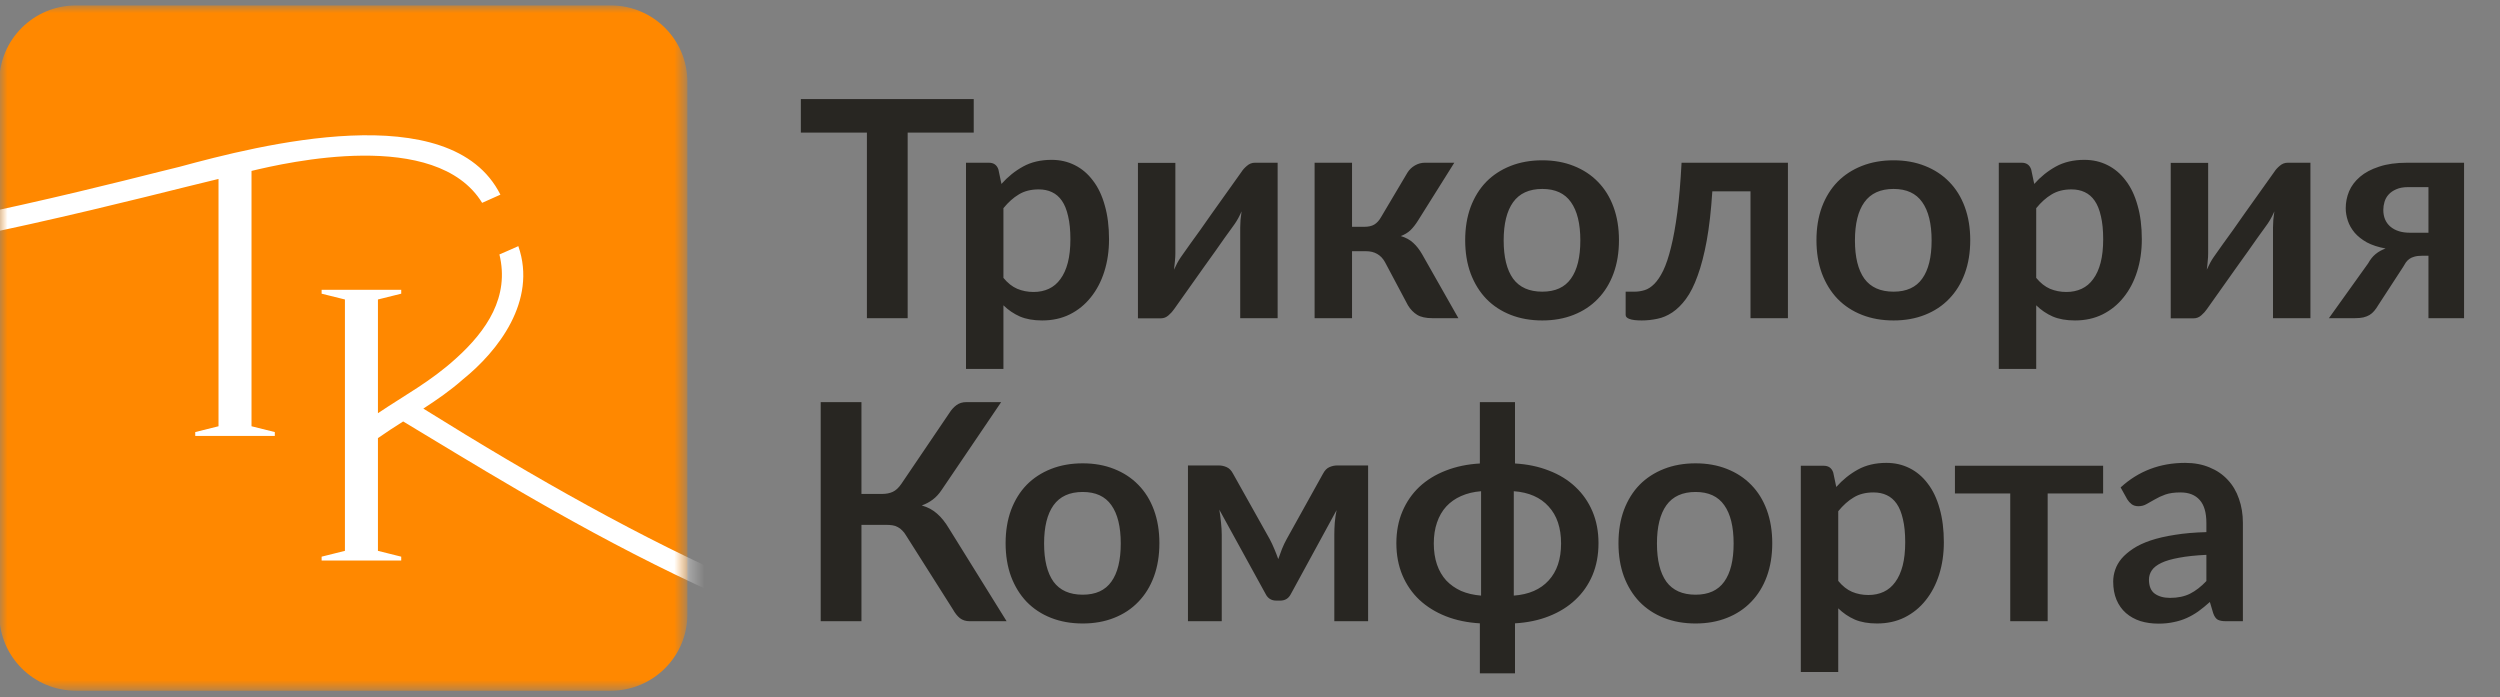 <?xml version="1.0" encoding="UTF-8"?> <svg xmlns="http://www.w3.org/2000/svg" viewBox="0 0 165.00 46.00" data-guides="{&quot;vertical&quot;:[],&quot;horizontal&quot;:[]}"><rect x="0" y="0" width="165.00" height="46.00" fill="#808080" stroke="none"/><defs></defs><mask x="-0" y="0.359" width="45.281" height="45.282" data-from-defs="true" maskUnits="userSpaceOnUse" maskContentUnits="userSpaceOnUse" id="tSvg670d21ccfc"><path fill="white" stroke="none" fill-opacity="1" stroke-width="1" stroke-opacity="1" width="45.281" height="45.281" id="tSvgb9ac8d8176" title="Rectangle 1" d="M0 0.359C15.094 0.359 30.188 0.359 45.281 0.359C45.281 15.453 45.281 30.547 45.281 45.641C30.188 45.641 15.094 45.641 0 45.641C0 30.547 0 15.453 0 0.359Z" style="transform-origin: -5397.36px -4956px;"></path></mask><path fill="#FF8800" stroke="none" fill-opacity="1" stroke-width="1" stroke-opacity="1" mask="url(#tSvg670d21ccfc)" id="tSvg185b7e0ee34" title="Path 1" d="M40.311 0.359C28.544 0.359 16.778 0.359 5.011 0.359C2.219 0.359 -0.044 2.614 -0.044 5.394C-0.044 17.113 -0.044 28.833 -0.044 40.553C-0.044 43.333 2.219 45.587 5.011 45.587C16.778 45.587 28.544 45.587 40.311 45.587C43.103 45.587 45.366 43.333 45.366 40.553C45.366 28.833 45.366 17.113 45.366 5.394C45.366 2.614 43.103 0.359 40.311 0.359Z"></path><path fill="white" stroke="none" fill-opacity="1" stroke-width="1" stroke-opacity="1" mask="url(#tSvg670d21ccfc)" id="tSvg44491811b" title="Path 2" d="M16.6 28.133C16.6 22.515 16.6 16.898 16.6 11.28C18.899 10.73 28.785 8.442 31.821 13.388C32.223 13.208 32.625 13.028 33.027 12.848C29.747 6.31 17.019 9.608 11.848 11.009C7.11 12.116 -42.731 25.803 -35.016 8.541C-35.604 8.8 -36.193 9.059 -36.781 9.318C-42.48 27.201 5.773 13.851 14.422 11.81C14.422 17.251 14.422 22.692 14.422 28.133C13.91 28.261 13.398 28.388 12.886 28.516C12.886 28.601 12.886 28.686 12.886 28.77C14.636 28.77 16.386 28.77 18.137 28.77C18.137 28.686 18.137 28.601 18.137 28.516C17.624 28.388 17.112 28.261 16.6 28.133Z"></path><path fill="white" stroke="none" fill-opacity="1" stroke-width="1" stroke-opacity="1" mask="url(#tSvg670d21ccfc)" id="tSvg9e0ac9aab7" title="Path 3" d="M24.944 27.272C26.722 26.073 28.395 25.198 30.084 23.667C32.144 21.816 33.639 19.571 32.961 16.793C32.961 16.793 33.737 16.461 34.21 16.245C35.467 19.865 32.854 23.185 30.561 25.033C29.758 25.747 28.856 26.373 27.94 26.968C42.754 36.206 56.604 43.141 67.443 43.172C74.27 43.191 81.753 41.104 78.807 35.184C79.347 34.945 79.532 34.858 80.037 34.637C83.522 42.323 74.777 44.567 67.443 44.554C53.075 44.529 34.406 32.471 26.609 27.816C26.036 28.179 25.474 28.541 24.944 28.916C24.944 31.396 24.944 33.876 24.944 36.356C25.456 36.484 25.969 36.612 26.481 36.74C26.481 36.825 26.481 36.91 26.481 36.995C24.73 36.995 22.979 36.995 21.227 36.995C21.227 36.91 21.227 36.825 21.227 36.74C21.74 36.612 22.253 36.484 22.765 36.356C22.765 30.826 22.765 25.296 22.765 19.766C22.253 19.638 21.74 19.51 21.227 19.383C21.227 19.298 21.227 19.213 21.227 19.128C22.979 19.128 24.73 19.128 26.481 19.128C26.481 19.213 26.481 19.298 26.481 19.383C25.969 19.51 25.456 19.638 24.944 19.766C24.944 22.268 24.944 24.77 24.944 27.272Z"></path><path fill="#282622" stroke="none" fill-opacity="1" stroke-width="1" stroke-opacity="1" id="tSvg6e0247b8b2" title="Path 4" d="M64.266 8.75C62.812 8.75 61.359 8.75 59.906 8.75C59.906 12.833 59.906 16.917 59.906 21C59.009 21 58.112 21 57.216 21C57.216 16.917 57.216 12.833 57.216 8.75C55.762 8.75 54.309 8.75 52.856 8.75C52.856 8.013 52.856 7.277 52.856 6.54C56.659 6.54 60.462 6.54 64.266 6.54C64.266 7.277 64.266 8.013 64.266 8.75ZM66.226 18.34C66.506 18.68 66.809 18.92 67.136 19.06C67.469 19.2 67.829 19.27 68.216 19.27C68.59 19.27 68.926 19.2 69.226 19.06C69.526 18.92 69.779 18.707 69.986 18.42C70.2 18.133 70.363 17.773 70.476 17.34C70.59 16.9 70.646 16.383 70.646 15.79C70.646 15.19 70.596 14.683 70.496 14.27C70.403 13.85 70.266 13.51 70.086 13.25C69.906 12.99 69.686 12.8 69.426 12.68C69.173 12.56 68.883 12.5 68.556 12.5C68.043 12.5 67.606 12.61 67.246 12.83C66.886 13.043 66.546 13.347 66.226 13.74C66.226 15.273 66.226 16.807 66.226 18.34ZM66.096 12.14C66.516 11.667 66.993 11.283 67.526 10.99C68.059 10.697 68.686 10.55 69.406 10.55C69.966 10.55 70.476 10.667 70.936 10.9C71.403 11.133 71.803 11.473 72.136 11.92C72.476 12.36 72.736 12.907 72.916 13.56C73.103 14.207 73.196 14.95 73.196 15.79C73.196 16.557 73.093 17.267 72.886 17.92C72.68 18.573 72.383 19.14 71.996 19.62C71.616 20.1 71.153 20.477 70.606 20.75C70.066 21.017 69.46 21.15 68.786 21.15C68.213 21.15 67.723 21.063 67.316 20.89C66.909 20.71 66.546 20.463 66.226 20.15C66.226 21.55 66.226 22.95 66.226 24.35C65.403 24.35 64.579 24.35 63.756 24.35C63.756 19.813 63.756 15.277 63.756 10.74C64.259 10.74 64.763 10.74 65.266 10.74C65.586 10.74 65.796 10.89 65.896 11.19C65.963 11.507 66.029 11.823 66.096 12.14ZM84.324 10.74C84.324 14.16 84.324 17.58 84.324 21C83.501 21 82.677 21 81.854 21C81.854 19.003 81.854 17.007 81.854 15.01C81.854 14.857 81.861 14.69 81.874 14.51C81.894 14.323 81.917 14.137 81.944 13.95C81.811 14.257 81.664 14.527 81.504 14.76C81.49 14.773 81.424 14.867 81.304 15.04C81.184 15.207 81.027 15.423 80.834 15.69C80.647 15.957 80.434 16.26 80.194 16.6C79.954 16.933 79.71 17.273 79.464 17.62C78.884 18.44 78.227 19.367 77.494 20.4C77.4 20.54 77.277 20.677 77.124 20.81C76.977 20.943 76.807 21.01 76.614 21.01C76.111 21.01 75.607 21.01 75.104 21.01C75.104 17.59 75.104 14.17 75.104 10.75C75.927 10.75 76.751 10.75 77.574 10.75C77.574 12.747 77.574 14.743 77.574 16.74C77.574 16.893 77.564 17.063 77.544 17.25C77.531 17.43 77.51 17.613 77.484 17.8C77.63 17.473 77.777 17.203 77.924 16.99C77.93 16.977 77.994 16.887 78.114 16.72C78.234 16.553 78.387 16.337 78.574 16.07C78.767 15.803 78.984 15.503 79.224 15.17C79.464 14.83 79.707 14.483 79.954 14.13C80.534 13.31 81.194 12.383 81.934 11.35C82.027 11.203 82.15 11.067 82.304 10.94C82.457 10.807 82.63 10.74 82.824 10.74C83.324 10.74 83.824 10.74 84.324 10.74ZM92.894 11.39C93.014 11.197 93.177 11.04 93.384 10.92C93.591 10.8 93.811 10.74 94.044 10.74C94.691 10.74 95.337 10.74 95.984 10.74C95.187 12.01 94.391 13.28 93.594 14.55C93.427 14.817 93.257 15.033 93.084 15.2C92.911 15.36 92.701 15.487 92.454 15.58C92.787 15.68 93.061 15.83 93.274 16.03C93.487 16.223 93.681 16.47 93.854 16.77C94.654 18.18 95.454 19.59 96.254 21C95.684 21 95.114 21 94.544 21C94.111 21 93.774 20.927 93.534 20.78C93.294 20.633 93.091 20.423 92.924 20.15C92.421 19.203 91.917 18.257 91.414 17.31C91.281 17.063 91.107 16.88 90.894 16.76C90.687 16.64 90.444 16.58 90.164 16.58C89.854 16.58 89.544 16.58 89.234 16.58C89.234 18.053 89.234 19.527 89.234 21C88.411 21 87.587 21 86.764 21C86.764 17.58 86.764 14.16 86.764 10.74C87.587 10.74 88.411 10.74 89.234 10.74C89.234 12.15 89.234 13.56 89.234 14.97C89.501 14.97 89.767 14.97 90.034 14.97C90.314 14.97 90.537 14.92 90.704 14.82C90.877 14.713 91.024 14.553 91.144 14.34C91.727 13.357 92.311 12.373 92.894 11.39ZM101.792 10.58C102.552 10.58 103.242 10.703 103.862 10.95C104.489 11.197 105.022 11.547 105.462 12C105.909 12.453 106.252 13.007 106.492 13.66C106.732 14.313 106.852 15.043 106.852 15.85C106.852 16.663 106.732 17.397 106.492 18.05C106.252 18.703 105.909 19.26 105.462 19.72C105.022 20.18 104.489 20.533 103.862 20.78C103.242 21.027 102.552 21.15 101.792 21.15C101.026 21.15 100.329 21.027 99.702 20.78C99.076 20.533 98.539 20.18 98.092 19.72C97.652 19.26 97.309 18.703 97.062 18.05C96.822 17.397 96.702 16.663 96.702 15.85C96.702 15.043 96.822 14.313 97.062 13.66C97.309 13.007 97.652 12.453 98.092 12C98.539 11.547 99.076 11.197 99.702 10.95C100.329 10.703 101.026 10.58 101.792 10.58ZM101.792 19.25C102.646 19.25 103.276 18.963 103.682 18.39C104.096 17.817 104.302 16.977 104.302 15.87C104.302 14.763 104.096 13.92 103.682 13.34C103.276 12.76 102.646 12.47 101.792 12.47C100.926 12.47 100.282 12.763 99.862 13.35C99.449 13.93 99.242 14.77 99.242 15.87C99.242 16.97 99.449 17.81 99.862 18.39C100.282 18.963 100.926 19.25 101.792 19.25ZM118.003 21C117.18 21 116.356 21 115.533 21C115.533 18.21 115.533 15.42 115.533 12.63C114.693 12.63 113.853 12.63 113.013 12.63C112.933 13.89 112.809 14.977 112.643 15.89C112.476 16.797 112.276 17.567 112.043 18.2C111.816 18.833 111.559 19.343 111.273 19.73C110.993 20.11 110.693 20.407 110.373 20.62C110.053 20.833 109.723 20.973 109.383 21.04C109.043 21.113 108.699 21.15 108.353 21.15C107.986 21.15 107.716 21.117 107.543 21.05C107.376 20.99 107.293 20.903 107.293 20.79C107.293 20.277 107.293 19.763 107.293 19.25C107.49 19.25 107.686 19.25 107.883 19.25C108.103 19.25 108.323 19.217 108.543 19.15C108.763 19.083 108.976 18.947 109.183 18.74C109.389 18.533 109.586 18.24 109.773 17.86C109.959 17.473 110.129 16.967 110.283 16.34C110.443 15.707 110.583 14.933 110.703 14.02C110.823 13.107 110.916 12.013 110.983 10.74C113.323 10.74 115.663 10.74 118.003 10.74C118.003 14.16 118.003 17.58 118.003 21ZM124.976 10.58C125.736 10.58 126.426 10.703 127.046 10.95C127.672 11.197 128.206 11.547 128.646 12C129.092 12.453 129.436 13.007 129.676 13.66C129.916 14.313 130.036 15.043 130.036 15.85C130.036 16.663 129.916 17.397 129.676 18.05C129.436 18.703 129.092 19.26 128.646 19.72C128.206 20.18 127.672 20.533 127.046 20.78C126.426 21.027 125.736 21.15 124.976 21.15C124.209 21.15 123.512 21.027 122.886 20.78C122.259 20.533 121.722 20.18 121.276 19.72C120.836 19.26 120.492 18.703 120.246 18.05C120.006 17.397 119.886 16.663 119.886 15.85C119.886 15.043 120.006 14.313 120.246 13.66C120.492 13.007 120.836 12.453 121.276 12C121.722 11.547 122.259 11.197 122.886 10.95C123.512 10.703 124.209 10.58 124.976 10.58ZM124.976 19.25C125.829 19.25 126.459 18.963 126.866 18.39C127.279 17.817 127.486 16.977 127.486 15.87C127.486 14.763 127.279 13.92 126.866 13.34C126.459 12.76 125.829 12.47 124.976 12.47C124.109 12.47 123.466 12.763 123.046 13.35C122.632 13.93 122.426 14.77 122.426 15.87C122.426 16.97 122.632 17.81 123.046 18.39C123.466 18.963 124.109 19.25 124.976 19.25ZM134.39 18.34C134.67 18.68 134.974 18.92 135.3 19.06C135.634 19.2 135.994 19.27 136.38 19.27C136.754 19.27 137.09 19.2 137.39 19.06C137.69 18.92 137.944 18.707 138.15 18.42C138.364 18.133 138.527 17.773 138.64 17.34C138.754 16.9 138.81 16.383 138.81 15.79C138.81 15.19 138.76 14.683 138.66 14.27C138.567 13.85 138.43 13.51 138.25 13.25C138.07 12.99 137.85 12.8 137.59 12.68C137.337 12.56 137.047 12.5 136.72 12.5C136.207 12.5 135.77 12.61 135.41 12.83C135.05 13.043 134.71 13.347 134.39 13.74C134.39 15.273 134.39 16.807 134.39 18.34ZM134.26 12.14C134.68 11.667 135.157 11.283 135.69 10.99C136.224 10.697 136.85 10.55 137.57 10.55C138.13 10.55 138.64 10.667 139.1 10.9C139.567 11.133 139.967 11.473 140.3 11.92C140.64 12.36 140.9 12.907 141.08 13.56C141.267 14.207 141.36 14.95 141.36 15.79C141.36 16.557 141.257 17.267 141.05 17.92C140.844 18.573 140.547 19.14 140.16 19.62C139.78 20.1 139.317 20.477 138.77 20.75C138.23 21.017 137.624 21.15 136.95 21.15C136.377 21.15 135.887 21.063 135.48 20.89C135.074 20.71 134.71 20.463 134.39 20.15C134.39 21.55 134.39 22.95 134.39 24.35C133.567 24.35 132.743 24.35 131.92 24.35C131.92 19.813 131.92 15.277 131.92 10.74C132.423 10.74 132.927 10.74 133.43 10.74C133.75 10.74 133.96 10.89 134.06 11.19C134.127 11.507 134.193 11.823 134.26 12.14ZM152.488 10.74C152.488 14.16 152.488 17.58 152.488 21C151.665 21 150.841 21 150.018 21C150.018 19.003 150.018 17.007 150.018 15.01C150.018 14.857 150.025 14.69 150.038 14.51C150.058 14.323 150.081 14.137 150.108 13.95C149.975 14.257 149.828 14.527 149.668 14.76C149.655 14.773 149.588 14.867 149.468 15.04C149.348 15.207 149.191 15.423 148.998 15.69C148.811 15.957 148.598 16.26 148.358 16.6C148.118 16.933 147.875 17.273 147.628 17.62C147.048 18.44 146.391 19.367 145.658 20.4C145.565 20.54 145.441 20.677 145.288 20.81C145.141 20.943 144.971 21.01 144.778 21.01C144.275 21.01 143.771 21.01 143.268 21.01C143.268 17.59 143.268 14.17 143.268 10.75C144.091 10.75 144.915 10.75 145.738 10.75C145.738 12.747 145.738 14.743 145.738 16.74C145.738 16.893 145.728 17.063 145.708 17.25C145.695 17.43 145.675 17.613 145.648 17.8C145.795 17.473 145.941 17.203 146.088 16.99C146.095 16.977 146.158 16.887 146.278 16.72C146.398 16.553 146.551 16.337 146.738 16.07C146.931 15.803 147.148 15.503 147.388 15.17C147.628 14.83 147.871 14.483 148.118 14.13C148.698 13.31 149.358 12.383 150.098 11.35C150.191 11.203 150.315 11.067 150.468 10.94C150.621 10.807 150.795 10.74 150.988 10.74C151.488 10.74 151.988 10.74 152.488 10.74ZM160.278 15.36C160.278 14.357 160.278 13.353 160.278 12.35C159.831 12.35 159.385 12.35 158.938 12.35C158.625 12.35 158.365 12.397 158.158 12.49C157.951 12.577 157.781 12.693 157.648 12.84C157.521 12.98 157.431 13.14 157.378 13.32C157.325 13.5 157.298 13.677 157.298 13.85C157.298 14.323 157.455 14.693 157.768 14.96C158.088 15.227 158.515 15.36 159.048 15.36C159.458 15.36 159.868 15.36 160.278 15.36ZM162.628 10.74C162.628 14.16 162.628 17.58 162.628 21C161.845 21 161.061 21 160.278 21C160.278 19.627 160.278 18.253 160.278 16.88C160.135 16.88 159.991 16.88 159.848 16.88C159.648 16.88 159.481 16.9 159.348 16.94C159.221 16.973 159.111 17.023 159.018 17.09C158.931 17.15 158.855 17.227 158.788 17.32C158.728 17.413 158.665 17.517 158.598 17.63C158.051 18.47 157.505 19.31 156.958 20.15C156.878 20.29 156.791 20.413 156.698 20.52C156.611 20.627 156.508 20.717 156.388 20.79C156.275 20.857 156.138 20.91 155.978 20.95C155.825 20.983 155.638 21 155.418 21C154.848 21 154.278 21 153.708 21C154.571 19.793 155.435 18.587 156.298 17.38C156.438 17.127 156.601 16.923 156.788 16.77C156.975 16.617 157.195 16.493 157.448 16.4C156.968 16.313 156.558 16.18 156.218 16C155.885 15.813 155.615 15.6 155.408 15.36C155.201 15.113 155.051 14.85 154.958 14.57C154.865 14.29 154.818 14.013 154.818 13.74C154.818 13.36 154.891 12.99 155.038 12.63C155.191 12.27 155.431 11.95 155.758 11.67C156.085 11.39 156.505 11.167 157.018 11C157.531 10.827 158.148 10.74 158.868 10.74C160.121 10.74 161.375 10.74 162.628 10.74ZM66.436 41C65.622 41 64.809 41 63.996 41C63.742 41 63.529 40.933 63.356 40.8C63.189 40.667 63.032 40.47 62.886 40.21C61.859 38.59 60.832 36.97 59.806 35.35C59.726 35.21 59.639 35.097 59.546 35.01C59.459 34.917 59.362 34.843 59.256 34.79C59.156 34.73 59.039 34.69 58.906 34.67C58.779 34.65 58.632 34.64 58.466 34.64C57.929 34.64 57.392 34.64 56.856 34.64C56.856 36.76 56.856 38.88 56.856 41C55.959 41 55.062 41 54.166 41C54.166 36.18 54.166 31.36 54.166 26.54C55.062 26.54 55.959 26.54 56.856 26.54C56.856 28.56 56.856 30.58 56.856 32.6C57.309 32.6 57.762 32.6 58.216 32.6C58.489 32.6 58.726 32.553 58.926 32.46C59.126 32.367 59.312 32.193 59.486 31.94C60.542 30.38 61.599 28.82 62.656 27.26C62.789 27.047 62.946 26.873 63.126 26.74C63.306 26.607 63.522 26.54 63.776 26.54C64.542 26.54 65.309 26.54 66.076 26.54C64.766 28.473 63.456 30.407 62.146 32.34C61.979 32.593 61.786 32.803 61.566 32.97C61.346 33.137 61.102 33.267 60.836 33.36C61.236 33.473 61.572 33.653 61.846 33.9C62.126 34.14 62.392 34.473 62.646 34.9C63.909 36.933 65.172 38.967 66.436 41ZM71.46 30.58C72.22 30.58 72.91 30.703 73.53 30.95C74.157 31.197 74.69 31.547 75.13 32C75.577 32.453 75.92 33.007 76.16 33.66C76.4 34.313 76.52 35.043 76.52 35.85C76.52 36.663 76.4 37.397 76.16 38.05C75.92 38.703 75.577 39.26 75.13 39.72C74.69 40.18 74.157 40.533 73.53 40.78C72.91 41.027 72.22 41.15 71.46 41.15C70.694 41.15 69.997 41.027 69.37 40.78C68.743 40.533 68.207 40.18 67.76 39.72C67.32 39.26 66.977 38.703 66.73 38.05C66.49 37.397 66.37 36.663 66.37 35.85C66.37 35.043 66.49 34.313 66.73 33.66C66.977 33.007 67.32 32.453 67.76 32C68.207 31.547 68.743 31.197 69.37 30.95C69.997 30.703 70.694 30.58 71.46 30.58ZM71.46 39.25C72.314 39.25 72.944 38.963 73.35 38.39C73.763 37.817 73.97 36.977 73.97 35.87C73.97 34.763 73.763 33.92 73.35 33.34C72.944 32.76 72.314 32.47 71.46 32.47C70.594 32.47 69.95 32.763 69.53 33.35C69.117 33.93 68.91 34.77 68.91 35.87C68.91 36.97 69.117 37.81 69.53 38.39C69.95 38.963 70.594 39.25 71.46 39.25ZM90.295 30.72C90.295 34.147 90.295 37.573 90.295 41C89.551 41 88.808 41 88.065 41C88.065 39.093 88.065 37.187 88.065 35.28C88.065 35.047 88.075 34.783 88.095 34.49C88.121 34.197 88.161 33.923 88.215 33.67C87.208 35.517 86.201 37.363 85.195 39.21C85.048 39.497 84.815 39.64 84.495 39.64C84.408 39.64 84.321 39.64 84.235 39.64C83.915 39.64 83.681 39.497 83.535 39.21C82.515 37.353 81.495 35.497 80.475 33.64C80.521 33.893 80.558 34.17 80.585 34.47C80.618 34.77 80.635 35.04 80.635 35.28C80.635 37.187 80.635 39.093 80.635 41C79.891 41 79.148 41 78.405 41C78.405 37.573 78.405 34.147 78.405 30.72C79.085 30.72 79.765 30.72 80.445 30.72C80.618 30.72 80.788 30.757 80.955 30.83C81.128 30.903 81.271 31.05 81.385 31.27C82.191 32.71 82.998 34.15 83.805 35.59C83.911 35.79 84.011 36.003 84.105 36.23C84.198 36.45 84.285 36.673 84.365 36.9C84.445 36.673 84.528 36.447 84.615 36.22C84.708 35.993 84.808 35.783 84.915 35.59C85.715 34.15 86.515 32.71 87.315 31.27C87.435 31.043 87.578 30.897 87.745 30.83C87.911 30.757 88.081 30.72 88.255 30.72C88.935 30.72 89.615 30.72 90.295 30.72ZM99.91 39.31C100.904 39.237 101.671 38.903 102.211 38.31C102.757 37.717 103.031 36.903 103.031 35.87C103.031 34.837 102.757 34.023 102.211 33.43C101.671 32.83 100.904 32.493 99.91 32.42C99.91 34.717 99.91 37.013 99.91 39.31ZM97.751 32.42C97.257 32.46 96.817 32.567 96.43 32.74C96.05 32.907 95.724 33.137 95.451 33.43C95.184 33.723 94.981 34.077 94.841 34.49C94.701 34.897 94.63 35.357 94.63 35.87C94.63 36.383 94.701 36.847 94.841 37.26C94.981 37.667 95.184 38.017 95.451 38.31C95.724 38.597 96.05 38.827 96.43 39C96.817 39.167 97.257 39.27 97.751 39.31C97.751 37.013 97.751 34.717 97.751 32.42ZM99.99 30.59C100.811 30.637 101.557 30.793 102.231 31.06C102.911 31.32 103.491 31.677 103.971 32.13C104.457 32.583 104.834 33.123 105.101 33.75C105.367 34.377 105.501 35.077 105.501 35.85C105.501 36.63 105.367 37.337 105.101 37.97C104.834 38.597 104.457 39.137 103.971 39.59C103.491 40.043 102.911 40.403 102.231 40.67C101.557 40.937 100.811 41.093 99.99 41.14C99.99 42.24 99.99 43.34 99.99 44.44C99.217 44.44 98.444 44.44 97.671 44.44C97.671 43.34 97.671 42.24 97.671 41.14C96.85 41.093 96.1 40.937 95.421 40.67C94.747 40.403 94.167 40.043 93.68 39.59C93.201 39.137 92.827 38.597 92.561 37.97C92.294 37.337 92.16 36.63 92.16 35.85C92.16 35.077 92.294 34.377 92.561 33.75C92.827 33.123 93.201 32.583 93.68 32.13C94.167 31.677 94.747 31.32 95.421 31.06C96.1 30.793 96.85 30.637 97.671 30.59C97.671 29.24 97.671 27.89 97.671 26.54C98.444 26.54 99.217 26.54 99.99 26.54C99.99 27.89 99.99 29.24 99.99 30.59ZM111.909 30.58C112.669 30.58 113.359 30.703 113.979 30.95C114.606 31.197 115.139 31.547 115.579 32C116.026 32.453 116.369 33.007 116.609 33.66C116.849 34.313 116.969 35.043 116.969 35.85C116.969 36.663 116.849 37.397 116.609 38.05C116.369 38.703 116.026 39.26 115.579 39.72C115.139 40.18 114.606 40.533 113.979 40.78C113.359 41.027 112.669 41.15 111.909 41.15C111.143 41.15 110.446 41.027 109.819 40.78C109.193 40.533 108.656 40.18 108.209 39.72C107.769 39.26 107.426 38.703 107.179 38.05C106.939 37.397 106.819 36.663 106.819 35.85C106.819 35.043 106.939 34.313 107.179 33.66C107.426 33.007 107.769 32.453 108.209 32C108.656 31.547 109.193 31.197 109.819 30.95C110.446 30.703 111.143 30.58 111.909 30.58ZM111.909 39.25C112.763 39.25 113.393 38.963 113.799 38.39C114.213 37.817 114.419 36.977 114.419 35.87C114.419 34.763 114.213 33.92 113.799 33.34C113.393 32.76 112.763 32.47 111.909 32.47C111.043 32.47 110.399 32.763 109.979 33.35C109.566 33.93 109.359 34.77 109.359 35.87C109.359 36.97 109.566 37.81 109.979 38.39C110.399 38.963 111.043 39.25 111.909 39.25ZM121.324 38.34C121.604 38.68 121.907 38.92 122.234 39.06C122.567 39.2 122.927 39.27 123.314 39.27C123.687 39.27 124.024 39.2 124.324 39.06C124.624 38.92 124.877 38.707 125.084 38.42C125.297 38.133 125.46 37.773 125.574 37.34C125.687 36.9 125.744 36.383 125.744 35.79C125.744 35.19 125.694 34.683 125.594 34.27C125.5 33.85 125.364 33.51 125.184 33.25C125.004 32.99 124.784 32.8 124.524 32.68C124.27 32.56 123.98 32.5 123.654 32.5C123.14 32.5 122.704 32.61 122.344 32.83C121.984 33.043 121.644 33.347 121.324 33.74C121.324 35.273 121.324 36.807 121.324 38.34ZM121.194 32.14C121.614 31.667 122.09 31.283 122.624 30.99C123.157 30.697 123.784 30.55 124.504 30.55C125.064 30.55 125.574 30.667 126.034 30.9C126.5 31.133 126.9 31.473 127.234 31.92C127.574 32.36 127.834 32.907 128.014 33.56C128.2 34.207 128.294 34.95 128.294 35.79C128.294 36.557 128.19 37.267 127.984 37.92C127.777 38.573 127.48 39.14 127.094 39.62C126.714 40.1 126.25 40.477 125.704 40.75C125.164 41.017 124.557 41.15 123.884 41.15C123.31 41.15 122.82 41.063 122.414 40.89C122.007 40.71 121.644 40.463 121.324 40.15C121.324 41.55 121.324 42.95 121.324 44.35C120.501 44.35 119.677 44.35 118.854 44.35C118.854 39.813 118.854 35.277 118.854 30.74C119.357 30.74 119.861 30.74 120.364 30.74C120.684 30.74 120.894 30.89 120.994 31.19C121.061 31.507 121.127 31.823 121.194 32.14ZM138.806 32.57C137.586 32.57 136.366 32.57 135.146 32.57C135.146 35.38 135.146 38.19 135.146 41C134.323 41 133.499 41 132.676 41C132.676 38.19 132.676 35.38 132.676 32.57C131.459 32.57 130.243 32.57 129.026 32.57C129.026 31.96 129.026 31.35 129.026 30.74C132.286 30.74 135.546 30.74 138.806 30.74C138.806 31.35 138.806 31.96 138.806 32.57ZM145.621 36.62C144.908 36.653 144.308 36.717 143.821 36.81C143.335 36.897 142.945 37.01 142.651 37.15C142.358 37.29 142.148 37.453 142.021 37.64C141.895 37.827 141.831 38.03 141.831 38.25C141.831 38.683 141.958 38.993 142.211 39.18C142.471 39.367 142.808 39.46 143.221 39.46C143.728 39.46 144.165 39.37 144.531 39.19C144.905 39.003 145.268 38.723 145.621 38.35C145.621 37.773 145.621 37.197 145.621 36.62ZM139.961 32.17C141.141 31.09 142.561 30.55 144.221 30.55C144.821 30.55 145.358 30.65 145.831 30.85C146.305 31.043 146.705 31.317 147.031 31.67C147.358 32.017 147.605 32.433 147.771 32.92C147.945 33.407 148.031 33.94 148.031 34.52C148.031 36.68 148.031 38.84 148.031 41C147.658 41 147.284 41 146.911 41C146.678 41 146.498 40.967 146.371 40.9C146.245 40.827 146.145 40.683 146.071 40.47C145.998 40.223 145.924 39.977 145.851 39.73C145.591 39.963 145.338 40.17 145.091 40.35C144.845 40.523 144.588 40.67 144.321 40.79C144.055 40.91 143.768 41 143.461 41.06C143.161 41.127 142.828 41.16 142.461 41.16C142.028 41.16 141.628 41.103 141.261 40.99C140.895 40.87 140.578 40.693 140.311 40.46C140.045 40.227 139.838 39.937 139.691 39.59C139.545 39.243 139.471 38.84 139.471 38.38C139.471 38.12 139.515 37.863 139.601 37.61C139.688 37.35 139.828 37.103 140.021 36.87C140.221 36.637 140.478 36.417 140.791 36.21C141.105 36.003 141.488 35.823 141.941 35.67C142.401 35.517 142.935 35.393 143.541 35.3C144.148 35.2 144.841 35.14 145.621 35.12C145.621 34.92 145.621 34.72 145.621 34.52C145.621 33.833 145.475 33.327 145.181 33C144.888 32.667 144.465 32.5 143.911 32.5C143.511 32.5 143.178 32.547 142.911 32.64C142.651 32.733 142.421 32.84 142.221 32.96C142.021 33.073 141.838 33.177 141.671 33.27C141.511 33.363 141.331 33.41 141.131 33.41C140.958 33.41 140.811 33.367 140.691 33.28C140.571 33.187 140.475 33.08 140.401 32.96C140.254 32.697 140.108 32.433 139.961 32.17Z"></path></svg> 